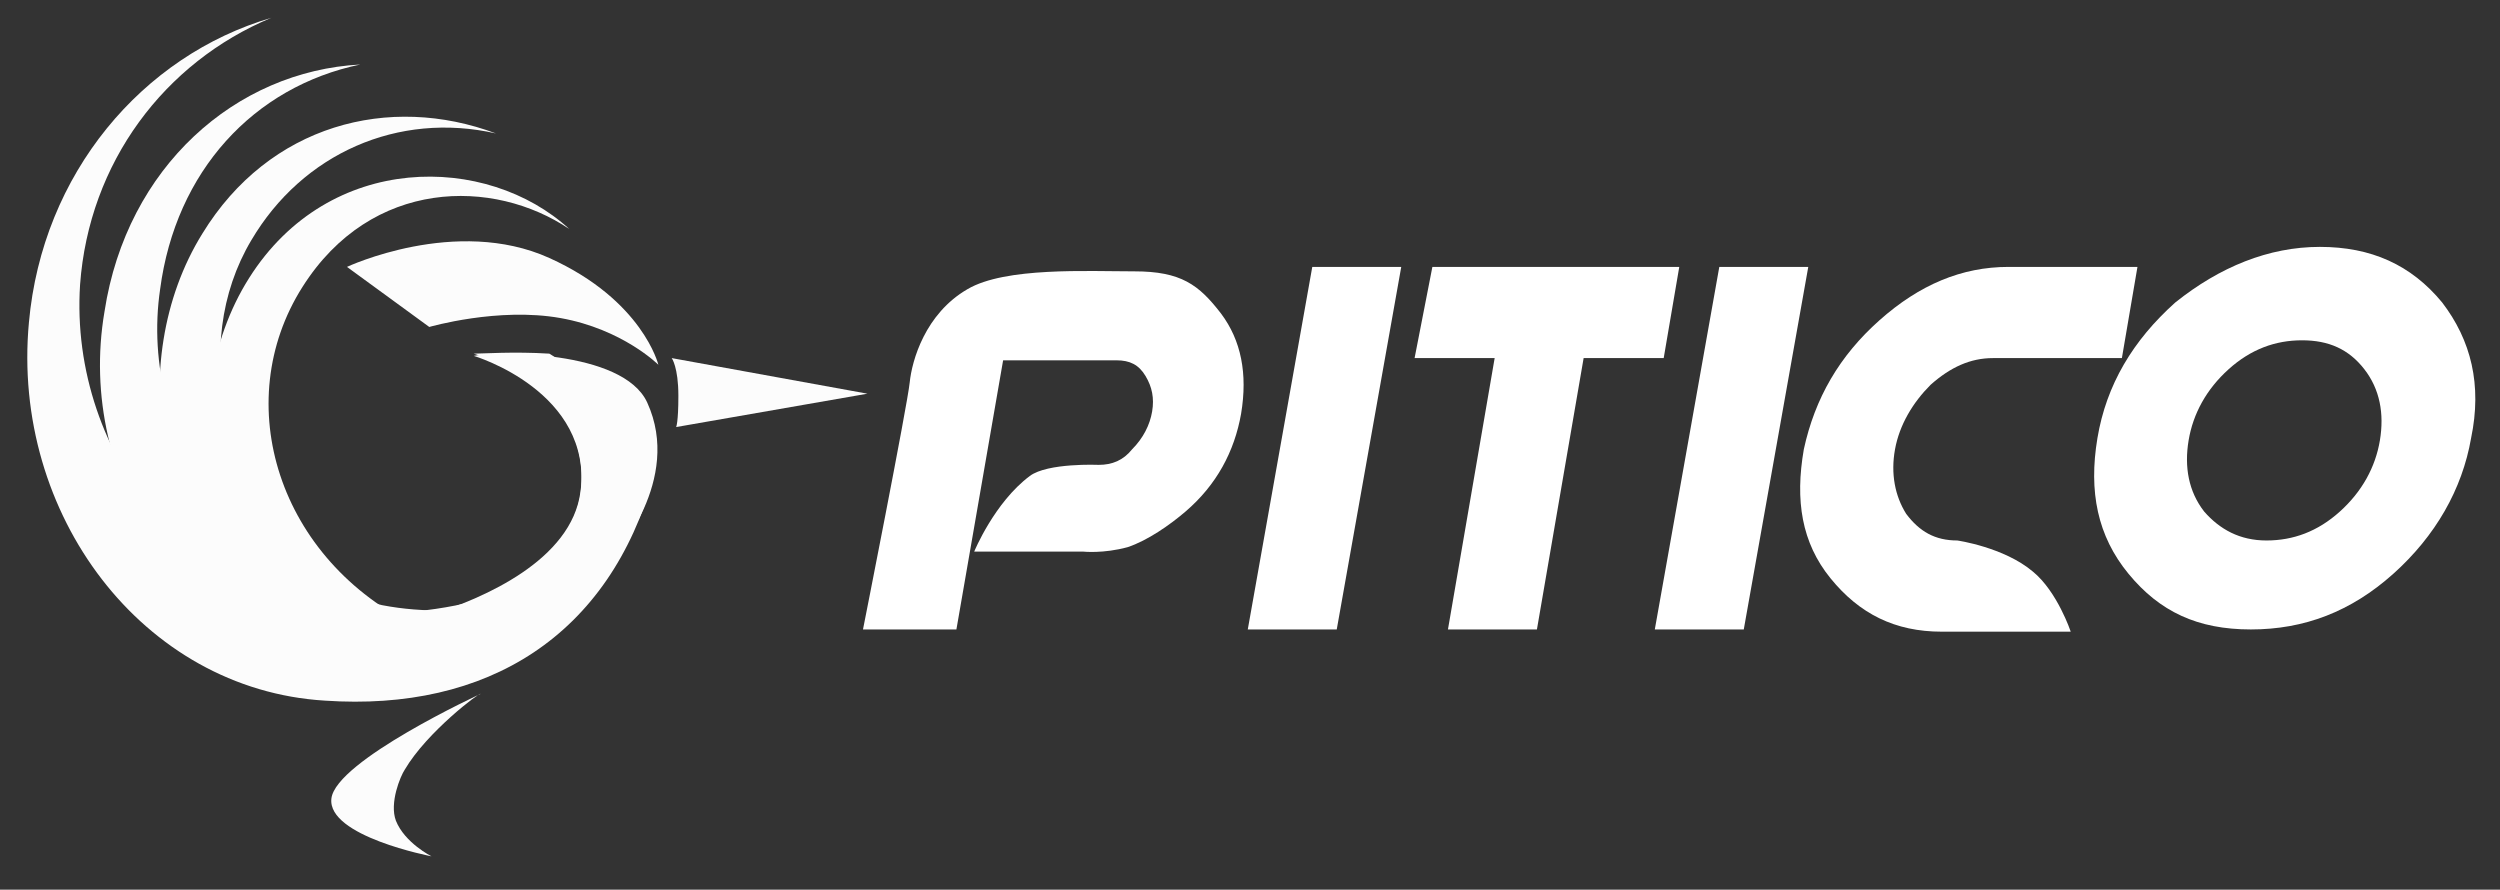 <?xml version="1.0" encoding="utf-8"?>
<!-- Generator: Adobe Illustrator 26.2.1, SVG Export Plug-In . SVG Version: 6.00 Build 0)  -->
<svg version="1.1" id="Camada_1" xmlns="http://www.w3.org/2000/svg" xmlns:xlink="http://www.w3.org/1999/xlink" x="0px" y="0px"
	 viewBox="0 0 112.4 40" style="enable-background:new 0 0 112.4 40;" xml:space="preserve">
<rect x="0" y="0" width="112.4" height="40" fill="#333333" stroke="none"/>
<style type="text/css">
	.st0{fill:#FCFCFC;}
	.st1{fill:#FFFFFF;}
</style>
<g>
	<path class="st0" d="M30.2,16.1c0,0,0.3,0.4,0.3,1.7c0,1.2-0.1,1.4-0.1,1.4l8.6-1.5L30.2,16.1z"/>
	<path class="st0" d="M20.2,28.7l7.4-3.7c0,0,3.1-3.4,1.5-6.9c-1.1-2.4-6.9-2.3-7.8-2.1c0,0,5.4,1.6,4.8,6.2c-0.6,4.3-8,5.9-7.9,5.7
		L20.2,28.7z"/>
	<path class="st0" d="M21.3,15.9c0,0,5.4,1.6,4.8,6.2c-0.4,3.1-4.4,4.8-6.6,5.5v0.8l0.4,0.2l6.1-3.4c0,0,1-1.1,1.4-2.7
		c0.3-0.9,0.3-1.9,0.1-2.9c-0.4-1.8-1.8-3.1-2.8-3.7C23.1,15.8,21.7,15.9,21.3,15.9z"/>
	<path class="st0" d="M29.6,16.4c0,0-1.6-1.6-4.4-2.1s-5.9,0.4-5.9,0.4L15.6,12c0,0,4.9-2.3,9.1-0.4S29.6,16.4,29.6,16.4z"/>
	<g>
		<path class="st0" d="M16.3,30.8c-0.1,0-0.1-0.1-0.2-0.1c-0.4-0.2-0.8-0.5-1.2-0.7c-5.5-3-7.3-11.8-3.7-17.5s10.7-5.6,14.4-2.2
			c-3.4-2.3-8.9-2.3-12,2.6c-3.3,5.2-1.1,12.3,5.2,15.3c1.1,0.5,2.2,0.9,3.2,1.3L16.3,30.8z"/>
		<path class="st0" d="M25.5,10.3"/>
	</g>
	<g>
		<path class="st0" d="M14,28.8c-0.1,0-0.1-0.1-0.2-0.1c-0.4-0.2-0.8-0.5-1.2-0.7c-5.5-3-7.1-11.7-3.5-17.5c3-4.9,8.4-6.3,13.2-4.5
			c-4.4-1-8.7,0.9-11,4.8c-2.8,4.7-1.4,11.6,4.3,15.6c1,0.7,2.1,1.1,3.2,1.5L14,28.8z"/>
		<path class="st0" d="M22.3,6"/>
	</g>
	<g>
		<path class="st0" d="M18.1,30.6c-0.1,0-0.1,0-0.2,0c-0.5,0-1-0.1-1.5-0.2c-8-1.2-13-8.8-11.7-16.4c1-6.5,5.9-10.8,11.5-11.1
			c-4.8,1-8.3,4.8-9,10.1c-1,6.8,3.8,13.8,11.4,14.4c1.3,0.1,2.6,0.1,3.8,0.1L18.1,30.6z"/>
		<path class="st0" d="M16.2,2.9"/>
	</g>
	<g>
		<path class="st0" d="M16.7,27.6C8.9,27.8,3.1,20.5,3.6,12.8c0.4-5.5,3.8-10,8.6-12C6.4,2.5,1.9,7.8,1.3,14.5
			c-0.8,8.6,5.1,16.5,13.3,17c7.3,0.5,12.8-2.9,14.8-10.1C26,25.9,22.1,27.5,16.7,27.6z"/>
		<path class="st0" d="M12.2,0.8"/>
	</g>
	<path class="st0" d="M21.6,31.2c0,0-6.5,3-6.7,4.7s4.5,2.6,4.5,2.6s-1.2-0.6-1.6-1.6c-0.3-0.8,0.2-2,0.4-2.3
		C19.2,32.9,21.6,31.1,21.6,31.2z"/>
</g>
<g>
	<path class="st1" d="M59,12h4l-2.9,16.3h-4L59,12z"/>
	<path class="st1" d="M64.4,12h11.1l-0.7,4.1h-3.6l-2.1,12.2h-4l2.1-12.2h-3.6L64.4,12z"/>
	<path class="st1" d="M77.3,12h4l-2.9,16.3h-4L77.3,12z"/>
	<path class="st1" d="M104.3,11.1c2.3,0,4.1,0.8,5.5,2.5c1.3,1.7,1.8,3.7,1.3,6.1c-0.4,2.3-1.6,4.4-3.5,6.1s-4,2.5-6.4,2.5
		s-4.1-0.8-5.5-2.5s-1.8-3.7-1.4-6.1s1.6-4.4,3.5-6.1C99.8,12,102,11.1,104.3,11.1z M101.9,24.3c1.2,0,2.3-0.4,3.3-1.3
		s1.6-2,1.8-3.2c0.2-1.2,0-2.3-0.7-3.2c-0.7-0.9-1.6-1.3-2.8-1.3c-1.2,0-2.3,0.4-3.3,1.3s-1.6,2-1.8,3.2c-0.2,1.2,0,2.3,0.7,3.2
		C99.8,23.8,100.7,24.3,101.9,24.3z"/>
	<path class="st1" d="M43.8,24.8c0,0,0.9-2.2,2.5-3.4c0.8-0.6,3.1-0.5,3.1-0.5c0.6,0,1.1-0.2,1.5-0.7c0.5-0.5,0.8-1.1,0.9-1.7
		c0.1-0.6,0-1.1-0.3-1.6s-0.7-0.7-1.3-0.7h-5.1L43,28.3h-4.2c0,0,2-10.1,2.1-11.1s0.7-3.1,2.6-4.2c1.7-1,5.4-0.8,7.5-0.8
		s2.9,0.6,3.9,1.9c0.9,1.2,1.2,2.7,0.9,4.5c-0.3,1.7-1.1,3.2-2.5,4.4c-0.7,0.6-1.7,1.3-2.6,1.6c-1.1,0.3-2,0.2-2,0.2H43.8z"/>
	<path class="st1" d="M84.5,14.4c1.8-1.6,3.7-2.4,5.8-2.4h5.8l-0.7,4.1h-5.8c-1,0-1.9,0.4-2.8,1.2c-0.8,0.8-1.4,1.8-1.6,2.9
		s0,2.1,0.5,2.9c0.6,0.8,1.3,1.2,2.3,1.2c0,0,2.1,0.3,3.4,1.4c1.1,0.9,1.7,2.7,1.7,2.7h-5.8c-2.1,0-3.7-0.8-5-2.4s-1.6-3.5-1.2-5.8
		C81.6,17.9,82.7,16,84.5,14.4z"/>
</g>
</svg>
